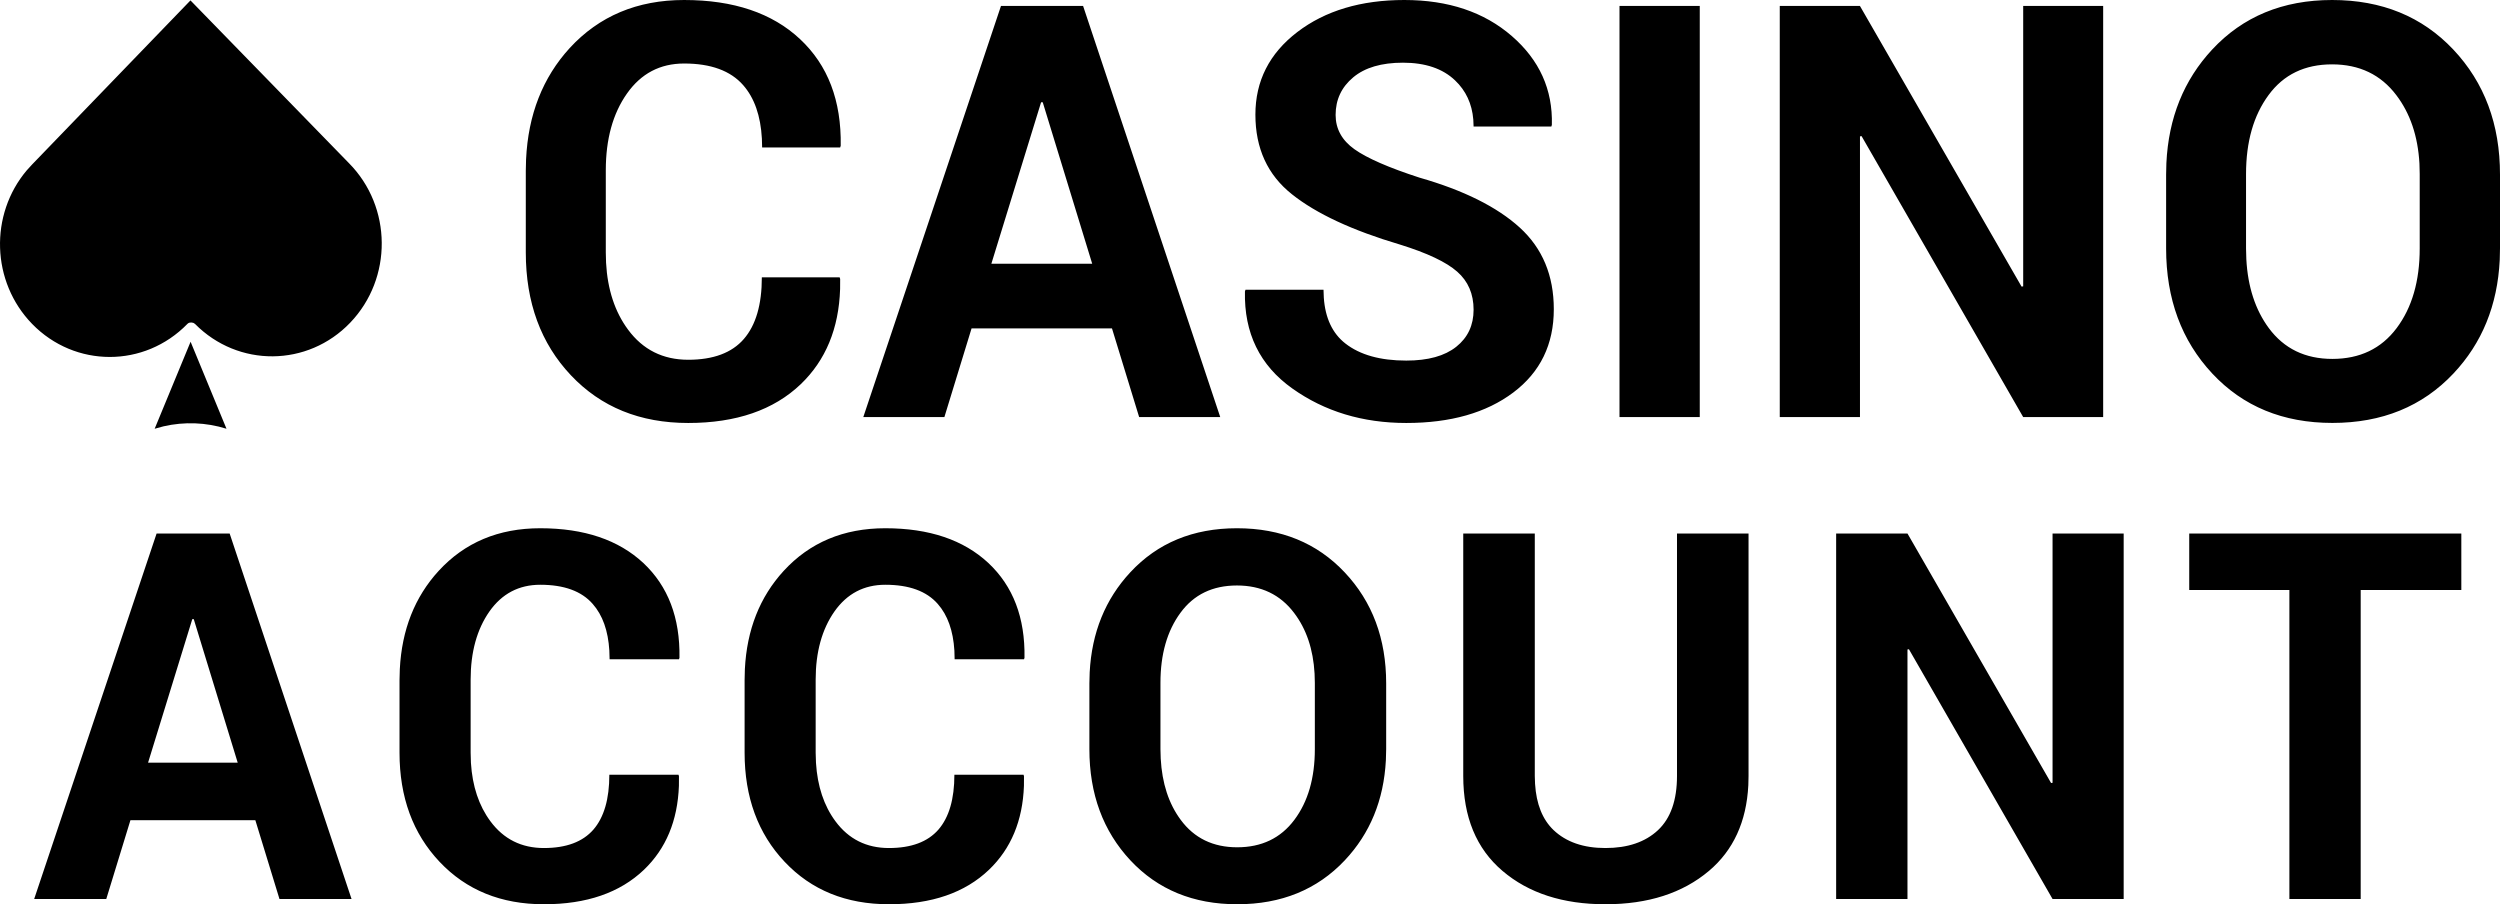 <?xml version="1.0" encoding="UTF-8"?>
<svg width="94px" height="34px" viewBox="0 0 94 34" version="1.1" xmlns="http://www.w3.org/2000/svg" xmlns:xlink="http://www.w3.org/1999/xlink">
    <title>Shape</title>
    <g id="PlayWorld_Affiliates" stroke="none" stroke-width="1" fill="none" fill-rule="evenodd">
        <g transform="translate(-667, -4349)" fill="#000000" fill-rule="nonzero" id="payment">
            <g transform="translate(623, 4329)">
                <path d="M101.708,40.06 L101.708,49.177 L101.718,49.472 C101.765,50.232 101.997,50.812 102.415,51.212 C102.888,51.66 103.537,51.886 104.363,51.886 C105.203,51.886 105.861,51.662 106.339,51.215 C106.815,50.77 107.055,50.09 107.055,49.177 L107.055,40.062 L109.745,40.062 L109.745,49.177 L109.737,49.527 C109.666,50.9 109.173,51.971 108.258,52.745 C107.266,53.582 105.968,54 104.363,54 C102.765,54 101.475,53.582 100.493,52.745 C99.509,51.908 99.018,50.718 99.018,49.177 L99.018,40.062 L101.708,40.062 L101.708,40.06 Z M90.51,39.862 C92.168,39.862 93.518,40.415 94.558,41.519 C95.6,42.623 96.12,44.015 96.12,45.696 L96.12,48.168 L96.109,48.583 C96.03,50.084 95.514,51.34 94.563,52.349 C93.526,53.45 92.177,54 90.518,54 C88.871,54 87.533,53.45 86.503,52.349 C85.476,51.248 84.961,49.855 84.961,48.168 L84.961,45.694 L84.972,45.281 C85.05,43.785 85.559,42.531 86.499,41.519 C87.524,40.415 88.861,39.862 90.508,39.862 L90.51,39.862 Z M77.287,39.862 C78.94,39.862 80.231,40.3 81.163,41.169 C82.094,42.042 82.546,43.228 82.521,44.731 L82.504,44.789 L79.894,44.789 L79.885,44.459 C79.839,43.714 79.632,43.13 79.261,42.709 C78.839,42.226 78.181,41.987 77.287,41.987 C76.484,41.987 75.848,42.322 75.376,42.99 C74.906,43.661 74.669,44.516 74.669,45.553 L74.669,48.299 L74.681,48.685 C74.736,49.562 74.979,50.294 75.413,50.88 C75.909,51.55 76.58,51.886 77.424,51.886 C78.264,51.886 78.883,51.654 79.285,51.193 C79.685,50.73 79.885,50.043 79.885,49.13 L82.486,49.13 L82.502,49.187 L82.5,49.551 C82.452,50.859 82.014,51.91 81.186,52.703 C80.282,53.568 79.029,54 77.426,54 C75.814,54 74.507,53.469 73.504,52.405 C72.499,51.342 71.997,49.973 71.997,48.299 L71.997,45.573 L72.007,45.162 C72.081,43.679 72.567,42.448 73.465,41.467 C74.446,40.398 75.718,39.862 77.287,39.862 L77.287,39.862 Z M64.313,39.862 C65.966,39.862 67.258,40.3 68.19,41.169 C69.12,42.042 69.572,43.228 69.548,44.731 L69.53,44.789 L66.921,44.789 L66.911,44.459 C66.866,43.714 66.658,43.13 66.287,42.709 C65.866,42.226 65.208,41.987 64.313,41.987 C63.511,41.987 62.874,42.322 62.403,42.99 C61.933,43.661 61.696,44.516 61.696,45.553 L61.696,48.299 L61.707,48.685 C61.762,49.562 62.005,50.294 62.44,50.88 C62.936,51.55 63.607,51.886 64.451,51.886 C65.291,51.886 65.91,51.654 66.312,51.193 C66.712,50.73 66.911,50.043 66.911,49.13 L69.512,49.13 L69.529,49.187 L69.527,49.551 C69.478,50.859 69.041,51.91 68.213,52.703 C67.308,53.568 66.055,54 64.451,54 C62.84,54 61.534,53.469 60.529,52.405 C59.524,51.342 59.022,49.973 59.022,48.299 L59.022,45.573 L59.033,45.162 C59.108,43.679 59.594,42.448 60.492,41.467 C61.472,40.398 62.744,39.862 64.313,39.862 Z M136.546,40.06 L136.546,42.184 L132.762,42.184 L132.762,53.802 L130.081,53.802 L130.081,42.184 L126.315,42.184 L126.315,40.06 L136.546,40.06 L136.546,40.06 Z M115.721,40.06 L121.121,49.442 L121.176,49.433 L121.176,40.06 L123.85,40.06 L123.85,53.802 L121.176,53.802 L115.776,44.412 L115.721,44.42 L115.721,53.802 L113.039,53.802 L113.039,40.06 L115.721,40.06 Z M52.635,40.06 L57.218,53.802 L54.508,53.802 L53.601,50.84 L48.904,50.84 L47.996,53.802 L45.285,53.802 L49.888,40.06 L52.633,40.06 L52.635,40.06 Z M90.51,42.014 C89.596,42.014 88.889,42.354 88.387,43.039 C87.884,43.721 87.633,44.6 87.633,45.676 L87.633,48.168 L87.643,48.524 C87.693,49.45 87.944,50.22 88.396,50.828 C88.904,51.515 89.612,51.858 90.518,51.858 C91.435,51.858 92.153,51.515 92.667,50.828 C93.181,50.143 93.438,49.256 93.438,48.168 L93.438,45.675 L93.428,45.327 C93.377,44.414 93.121,43.653 92.657,43.044 C92.138,42.357 91.42,42.014 90.508,42.014 L90.51,42.014 Z M51.285,43.279 L51.23,43.279 L49.567,48.677 L52.938,48.677 L51.285,43.279 L51.285,43.279 Z M51.166,32.849 L52.516,36.121 C51.747,35.88 50.93,35.85 50.149,36.03 L49.815,36.121 L51.166,32.85 L51.166,32.849 Z M131.688,20 C133.553,20 135.073,20.622 136.243,21.862 C137.417,23.107 138,24.673 138,26.564 L138,29.342 L137.99,29.774 C137.906,31.477 137.326,32.902 136.248,34.045 C135.081,35.284 133.564,35.902 131.697,35.902 C129.845,35.902 128.339,35.284 127.182,34.045 C126.025,32.807 125.446,31.238 125.446,29.342 L125.446,26.562 L125.456,26.131 C125.537,24.431 126.112,23.01 127.177,21.864 C128.331,20.622 129.835,20 131.688,20 Z M96.803,20 C98.456,20 99.803,20.452 100.843,21.354 C101.884,22.257 102.386,23.369 102.35,24.694 L102.331,24.757 L99.407,24.757 L99.396,24.494 C99.346,23.899 99.117,23.408 98.709,23.021 C98.245,22.578 97.59,22.357 96.751,22.357 C95.945,22.357 95.321,22.54 94.881,22.908 C94.44,23.277 94.219,23.748 94.219,24.321 C94.219,24.846 94.456,25.276 94.928,25.612 C95.399,25.947 96.214,26.303 97.372,26.679 C99.031,27.153 100.289,27.78 101.143,28.557 C101.997,29.335 102.423,30.359 102.423,31.626 C102.423,32.949 101.916,33.993 100.9,34.758 C99.884,35.522 98.542,35.904 96.876,35.904 C95.236,35.904 93.806,35.472 92.587,34.604 C91.369,33.738 90.775,32.522 90.81,30.958 L90.831,30.893 L93.764,30.893 L93.775,31.191 C93.829,31.96 94.099,32.535 94.586,32.915 C95.135,33.344 95.898,33.558 96.876,33.558 C97.696,33.558 98.321,33.385 98.756,33.038 C99.19,32.692 99.407,32.229 99.407,31.646 C99.407,31.053 99.201,30.574 98.791,30.215 C98.383,29.854 97.665,29.514 96.637,29.195 C94.847,28.664 93.493,28.034 92.578,27.305 C91.66,26.577 91.203,25.578 91.203,24.31 C91.203,23.044 91.728,22.009 92.779,21.205 C93.83,20.402 95.172,20 96.804,20 L96.803,20 Z M69.721,20 C71.582,20 73.036,20.491 74.081,21.47 C75.13,22.451 75.638,23.785 75.611,25.479 L75.59,25.544 L72.656,25.544 L72.647,25.212 C72.6,24.354 72.366,23.682 71.943,23.201 C71.469,22.66 70.728,22.388 69.723,22.388 C68.819,22.388 68.102,22.765 67.572,23.52 C67.042,24.273 66.778,25.234 66.778,26.402 L66.778,29.492 L66.788,29.878 C66.843,30.886 67.119,31.725 67.615,32.395 C68.172,33.15 68.927,33.527 69.877,33.527 C70.82,33.527 71.519,33.266 71.968,32.747 C72.421,32.225 72.645,31.452 72.645,30.427 L75.57,30.427 L75.59,30.49 L75.588,30.867 C75.54,32.353 75.045,33.547 74.109,34.445 C73.092,35.417 71.681,35.904 69.877,35.904 C68.065,35.904 66.595,35.306 65.466,34.11 C64.336,32.914 63.77,31.374 63.77,29.492 L63.77,26.423 L63.78,25.997 C63.858,24.313 64.406,22.916 65.423,21.804 C66.529,20.604 67.96,20 69.723,20 L69.721,20 Z M113.933,20.223 L120.011,30.776 L120.072,30.767 L120.072,20.223 L123.079,20.223 L123.079,35.682 L120.072,35.682 L113.995,25.118 L113.935,25.128 L113.935,35.682 L110.919,35.682 L110.919,20.223 L113.936,20.223 L113.933,20.223 Z M107.911,20.223 L107.911,35.682 L104.893,35.682 L104.893,20.223 L107.911,20.223 Z M84.724,20.223 L89.881,35.682 L86.832,35.682 L85.81,32.347 L80.531,32.347 L79.509,35.682 L76.46,35.682 L81.637,20.223 L84.726,20.223 L84.724,20.223 Z M131.686,22.42 C130.658,22.42 129.863,22.804 129.299,23.573 C128.733,24.341 128.451,25.33 128.451,26.541 L128.451,29.342 L128.462,29.743 C128.517,30.786 128.801,31.651 129.308,32.337 C129.88,33.109 130.676,33.495 131.696,33.495 C132.73,33.495 133.535,33.109 134.114,32.337 C134.692,31.566 134.981,30.568 134.981,29.342 L134.981,26.541 L134.971,26.148 C134.913,25.119 134.624,24.265 134.102,23.578 C133.519,22.806 132.712,22.42 131.686,22.42 L131.686,22.42 Z M51.162,20.016 L57.122,26.136 C58.746,27.78 58.767,30.464 57.168,32.133 C55.57,33.801 52.957,33.822 51.333,32.18 L51.278,32.143 L51.215,32.128 L51.176,32.128 C51.128,32.125 51.079,32.144 51.045,32.18 C49.432,33.836 46.82,33.835 45.209,32.18 C43.668,30.595 43.6,28.069 45.008,26.403 L45.209,26.183 L51.162,20.015 L51.162,20.016 Z M83.207,23.845 L83.145,23.845 L81.275,29.917 L85.067,29.917 L83.207,23.845 Z" id="Shape"></path>
            </g>
        </g>
    </g>
</svg>